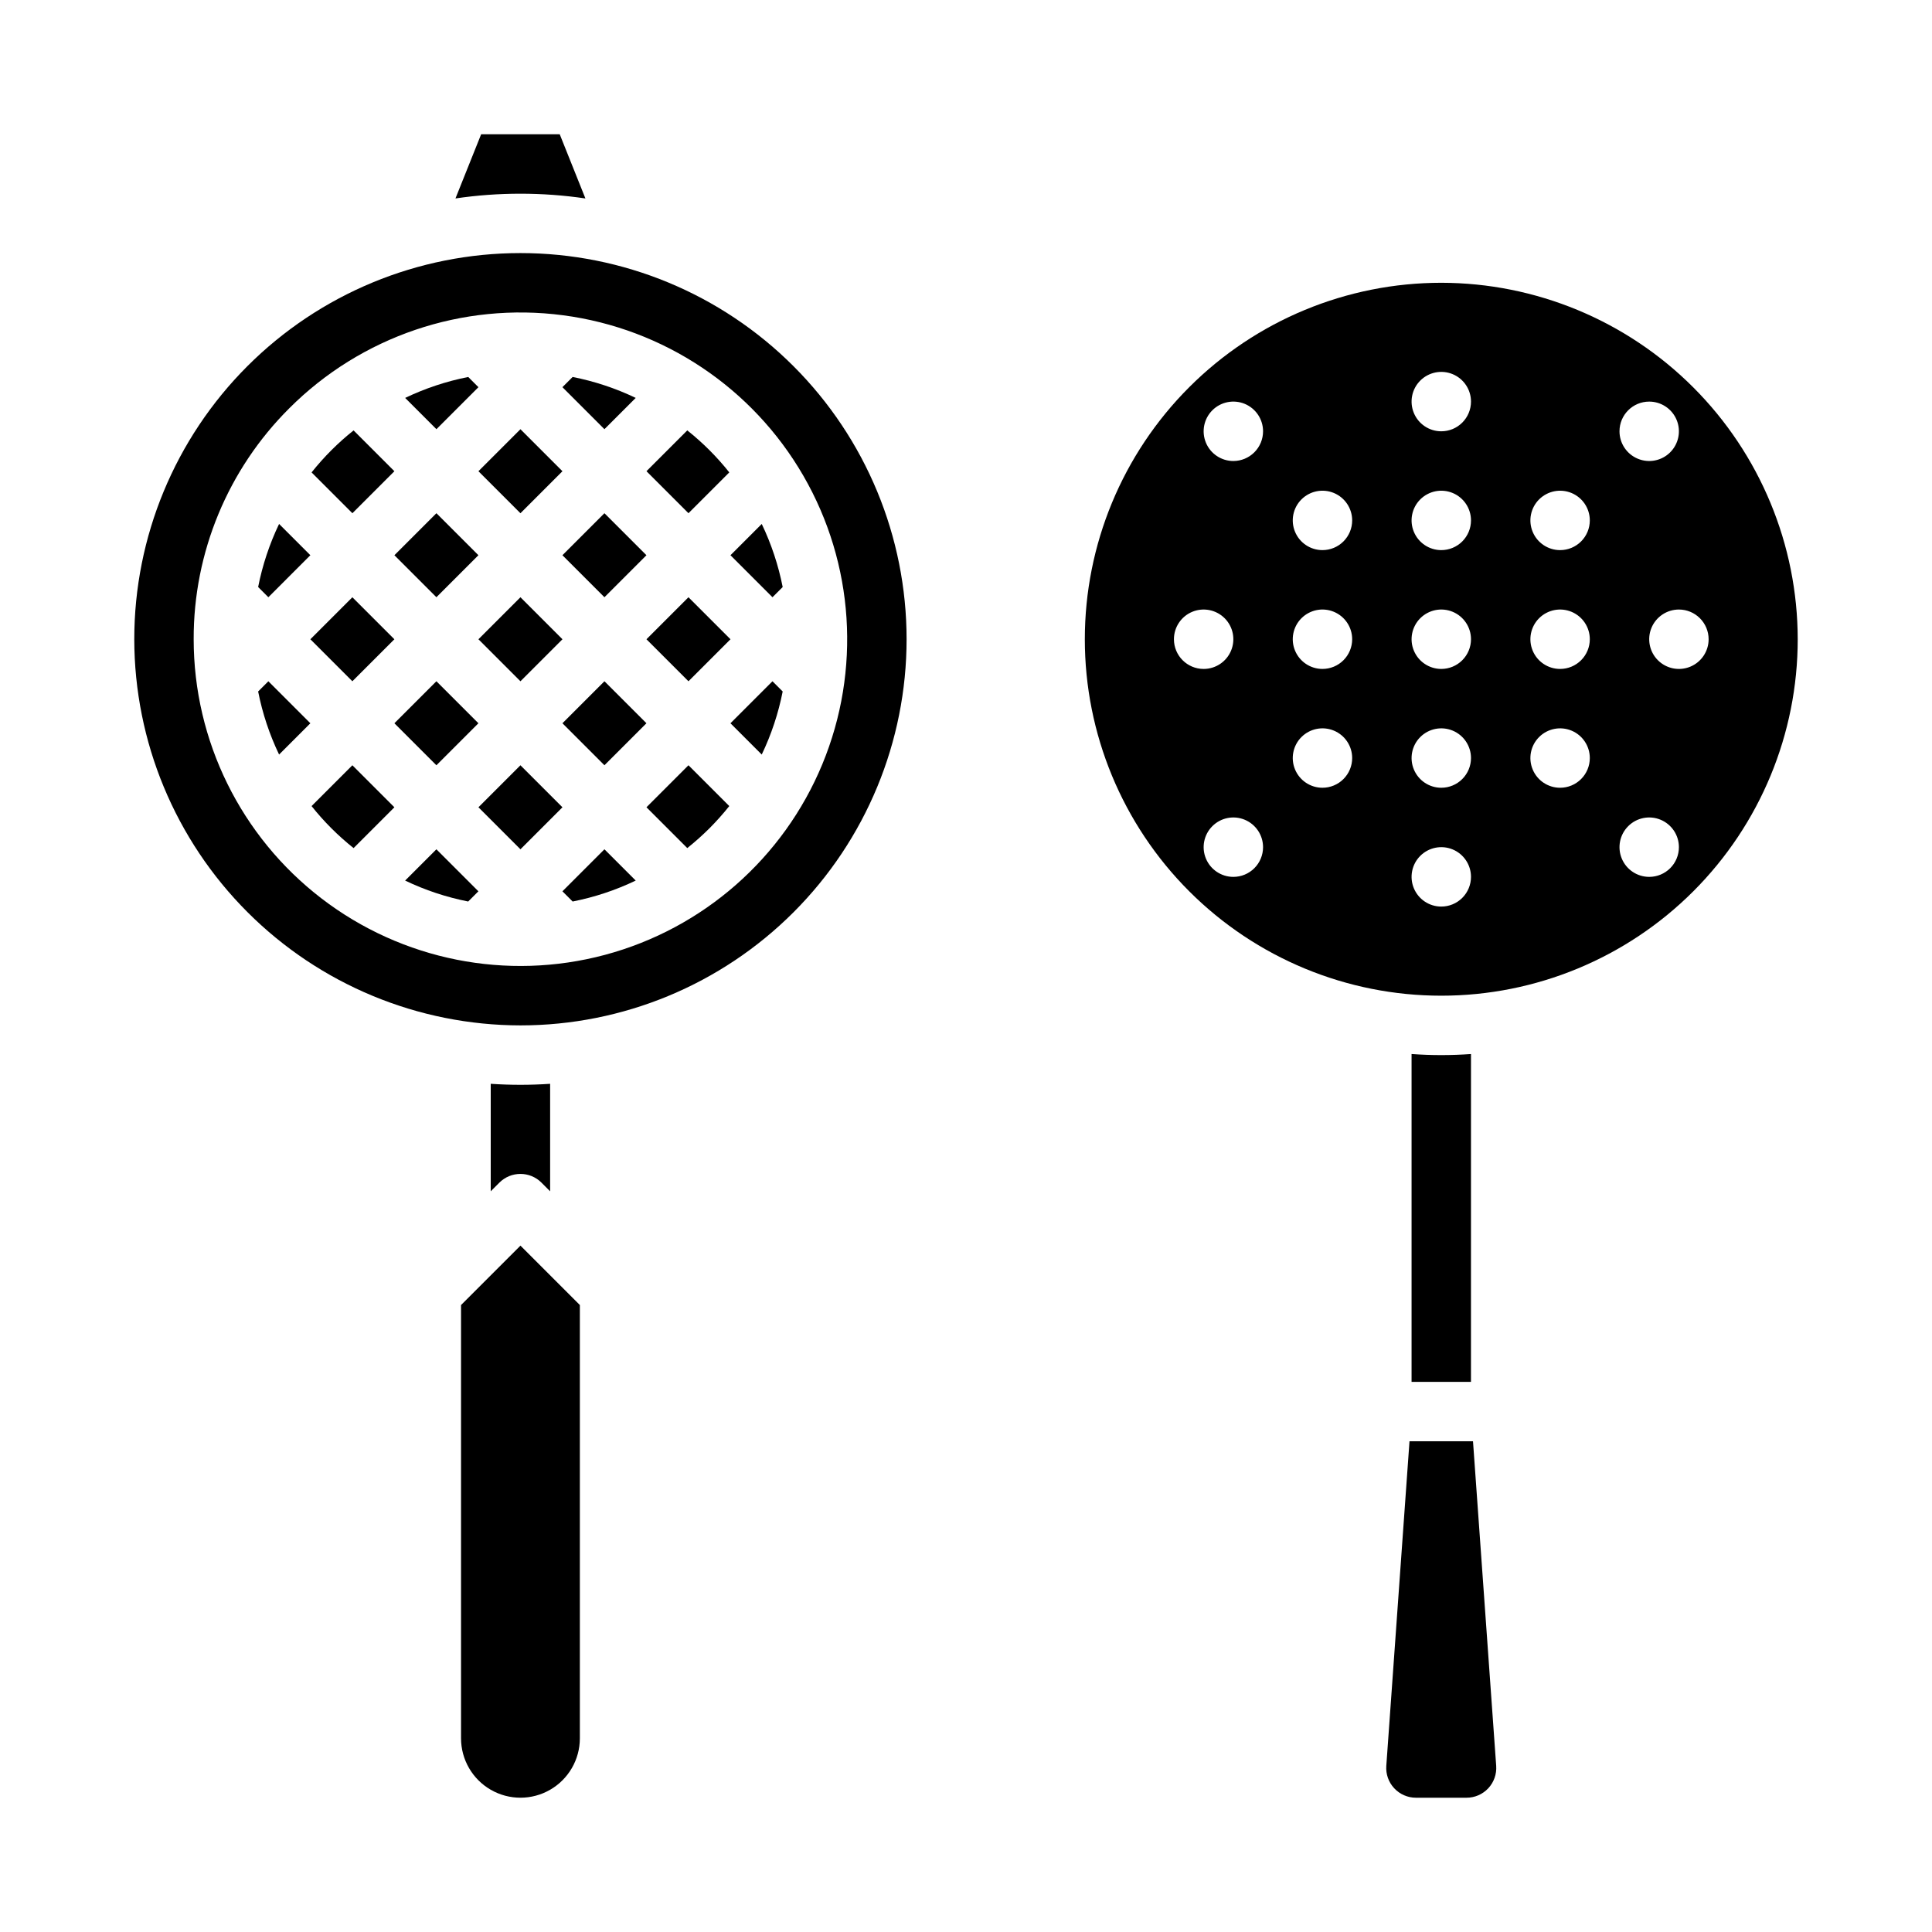 <?xml version="1.0" encoding="UTF-8"?>
<!-- Uploaded to: SVG Repo, www.svgrepo.com, Generator: SVG Repo Mixer Tools -->
<svg fill="#000000" width="800px" height="800px" version="1.1" viewBox="144 144 512 512" xmlns="http://www.w3.org/2000/svg">
 <g>
  <path d="m212.41 327.25c1.141 5.781 3.004 11.398 5.551 16.715l8.289-8.289-11.133-11.133z"/>
  <path d="m534.36 525.95h-16.828l-6.148 86.035c-0.156 2.18 0.602 4.324 2.094 5.922 1.488 1.602 3.574 2.508 5.758 2.508h13.414c2.188 0 4.273-0.906 5.762-2.508 1.488-1.598 2.246-3.742 2.094-5.922z"/>
  <path d="m525.95 423.61c-2.648 0-5.269-0.098-7.871-0.285v86.879h15.742l0.004-86.875c-2.602 0.184-5.227 0.281-7.875 0.281z"/>
  <path d="m281.92 415.74c27.141 0 53.172-10.781 72.363-29.973 19.191-19.191 29.973-45.223 29.973-72.363s-10.781-53.172-29.973-72.363c-19.191-19.191-45.223-29.973-72.363-29.973s-53.172 10.781-72.363 29.973c-19.191 19.191-29.973 45.223-29.973 72.363 0.031 27.133 10.82 53.145 30.008 72.328 19.184 19.188 45.195 29.977 72.328 30.008zm-61.23-163.57c19.035-19.035 45.844-28.137 72.531-24.621 26.691 3.512 50.23 19.238 63.691 42.555 13.461 23.312 15.312 51.562 5.008 76.434-10.301 24.871-31.582 43.535-57.586 50.504-26.004 6.969-53.77 1.445-75.129-14.941-21.355-16.391-33.875-41.777-33.879-68.699-0.062-22.977 9.07-45.027 25.363-61.23z"/>
  <path d="m525.95 218.94c-25.051 0-49.078 9.953-66.793 27.668-17.719 17.715-27.668 41.742-27.668 66.797s9.949 49.082 27.668 66.797c17.715 17.715 41.742 27.668 66.793 27.668 25.055 0 49.082-9.953 66.797-27.668s27.668-41.742 27.668-66.797c-0.027-25.043-9.988-49.055-27.699-66.766-17.707-17.711-41.719-27.672-66.766-27.699zm55.105 31.488c3.184 0 6.055 1.918 7.273 4.859 1.219 2.941 0.543 6.328-1.707 8.578-2.25 2.254-5.637 2.926-8.578 1.707-2.941-1.219-4.859-4.09-4.859-7.273 0-4.348 3.523-7.871 7.871-7.871zm-125.95 62.977c0-3.184 1.918-6.055 4.859-7.273 2.941-1.219 6.328-0.543 8.582 1.707 2.25 2.25 2.922 5.637 1.703 8.578-1.219 2.941-4.086 4.859-7.269 4.859-4.348 0-7.875-3.523-7.875-7.871zm15.742 62.977h0.004c-3.184 0-6.055-1.918-7.273-4.859-1.219-2.941-0.547-6.328 1.707-8.578 2.25-2.254 5.637-2.926 8.578-1.707s4.859 4.09 4.859 7.273c0 2.086-0.828 4.09-2.305 5.566-1.477 1.477-3.481 2.305-5.566 2.305zm0-110.21h0.004c-3.184 0-6.055-1.918-7.273-4.859-1.219-2.945-0.547-6.328 1.707-8.582 2.25-2.25 5.637-2.922 8.578-1.707 2.941 1.219 4.859 4.09 4.859 7.273 0 2.09-0.828 4.09-2.305 5.566-1.477 1.477-3.481 2.309-5.566 2.309zm23.617 86.594v-0.004c-3.184 0-6.051-1.918-7.269-4.859s-0.547-6.328 1.703-8.578c2.254-2.25 5.641-2.926 8.582-1.707 2.941 1.219 4.859 4.09 4.859 7.273 0 2.086-0.832 4.09-2.309 5.566-1.473 1.477-3.477 2.305-5.566 2.305zm0-31.488v-0.004c-3.184 0-6.051-1.918-7.269-4.859-1.219-2.941-0.547-6.328 1.703-8.578 2.254-2.25 5.641-2.926 8.582-1.707 2.941 1.219 4.859 4.09 4.859 7.273 0 2.086-0.832 4.09-2.309 5.566-1.473 1.477-3.477 2.305-5.566 2.305zm0-31.488v-0.004c-3.184 0-6.051-1.918-7.269-4.859-1.219-2.941-0.547-6.328 1.703-8.578 2.254-2.25 5.641-2.926 8.582-1.707 2.941 1.219 4.859 4.09 4.859 7.273 0 2.09-0.832 4.09-2.309 5.566-1.473 1.477-3.477 2.305-5.566 2.305zm31.488 94.465v-0.004c-3.184 0-6.051-1.918-7.269-4.859-1.219-2.941-0.547-6.328 1.703-8.578 2.254-2.25 5.641-2.926 8.582-1.707s4.859 4.09 4.859 7.273c0 2.086-0.832 4.09-2.309 5.566-1.477 1.477-3.477 2.305-5.566 2.305zm0-31.488v-0.004c-3.184 0-6.051-1.918-7.269-4.859s-0.547-6.328 1.703-8.578c2.254-2.25 5.641-2.926 8.582-1.707s4.859 4.09 4.859 7.273c0 2.086-0.832 4.09-2.309 5.566-1.477 1.477-3.477 2.305-5.566 2.305zm0-31.488v-0.004c-3.184 0-6.051-1.918-7.269-4.859-1.219-2.941-0.547-6.328 1.703-8.578 2.254-2.25 5.641-2.926 8.582-1.707s4.859 4.09 4.859 7.273c0 2.086-0.832 4.09-2.309 5.566-1.477 1.477-3.477 2.305-5.566 2.305zm0-31.488v-0.004c-3.184 0-6.051-1.918-7.269-4.859-1.219-2.941-0.547-6.328 1.703-8.578 2.254-2.25 5.641-2.926 8.582-1.707s4.859 4.09 4.859 7.273c0 2.09-0.832 4.09-2.309 5.566s-3.477 2.305-5.566 2.305zm0-31.488v-0.004c-3.184 0-6.051-1.918-7.269-4.859s-0.547-6.328 1.703-8.578c2.254-2.25 5.641-2.926 8.582-1.707s4.859 4.09 4.859 7.273c0 2.09-0.832 4.09-2.309 5.566-1.477 1.477-3.477 2.305-5.566 2.305zm31.488 94.465v-0.004c-3.184 0-6.055-1.918-7.269-4.859-1.219-2.941-0.547-6.328 1.703-8.578 2.254-2.25 5.641-2.926 8.582-1.707s4.859 4.09 4.859 7.273c0 2.086-0.832 4.09-2.309 5.566-1.477 1.477-3.477 2.305-5.566 2.305zm0-31.488v-0.004c-3.184 0-6.055-1.918-7.269-4.859-1.219-2.941-0.547-6.328 1.703-8.578 2.254-2.25 5.641-2.926 8.582-1.707s4.859 4.09 4.859 7.273c0 2.086-0.832 4.09-2.309 5.566-1.477 1.477-3.477 2.305-5.566 2.305zm0-31.488v-0.004c-3.184 0-6.055-1.918-7.269-4.859-1.219-2.941-0.547-6.328 1.703-8.578 2.254-2.25 5.641-2.926 8.582-1.707s4.859 4.09 4.859 7.273c0 2.09-0.832 4.09-2.309 5.566-1.477 1.477-3.477 2.305-5.566 2.305zm23.617 86.594v-0.004c-3.184 0-6.055-1.918-7.273-4.859-1.219-2.941-0.543-6.328 1.707-8.578 2.25-2.254 5.637-2.926 8.578-1.707s4.859 4.09 4.859 7.273c0 2.086-0.828 4.09-2.305 5.566-1.477 1.477-3.477 2.305-5.566 2.305zm15.742-62.977 0.004-0.004c0 3.184-1.918 6.055-4.859 7.273-2.945 1.219-6.328 0.543-8.582-1.707-2.25-2.25-2.922-5.637-1.707-8.578 1.219-2.941 4.09-4.859 7.273-4.859 2.09 0 4.09 0.828 5.566 2.305 1.477 1.477 2.309 3.481 2.309 5.566z"/>
  <path d="m226.25 291.14-8.289-8.289c-2.547 5.316-4.41 10.934-5.551 16.715l2.707 2.707z"/>
  <path d="m351.42 327.25-2.707-2.707-11.133 11.133 8.289 8.289c2.547-5.316 4.41-10.934 5.551-16.715z"/>
  <path d="m351.42 299.57c-1.141-5.781-3.004-11.398-5.551-16.715l-8.289 8.289 11.133 11.133z"/>
  <path d="m337.27 269.19c-3.277-4.121-7.012-7.856-11.133-11.133l-10.816 10.816 11.133 11.133z"/>
  <path d="m270.79 357.94 11.133-11.133 11.133 11.133-11.133 11.133z"/>
  <path d="m315.32 313.41 11.133-11.133 11.133 11.133-11.133 11.133z"/>
  <path d="m299.14 196.59-6.805-17.004h-20.828l-6.805 17.004c11.414-1.68 23.016-1.68 34.43 0z"/>
  <path d="m251.36 377.36c5.316 2.547 10.934 4.41 16.715 5.551l2.707-2.707-11.133-11.133z"/>
  <path d="m266.18 489.85v114.82c0 5.625 3 10.82 7.871 13.633s10.871 2.812 15.742 0c4.871-2.812 7.875-8.008 7.875-13.633v-114.82l-15.742-15.742z"/>
  <path d="m226.57 357.62c3.277 4.121 7.012 7.856 11.133 11.133l10.816-10.816-11.133-11.133z"/>
  <path d="m332.02 363.5c1.855-1.863 3.609-3.828 5.25-5.883l-10.816-10.816-11.133 11.133 10.816 10.816c2.055-1.641 4.019-3.394 5.883-5.25z"/>
  <path d="m312.47 249.45c-5.316-2.547-10.934-4.41-16.715-5.551l-2.707 2.707 11.133 11.133z"/>
  <path d="m248.52 268.88-10.816-10.816c-4.121 3.277-7.856 7.012-11.133 11.133l10.816 10.816z"/>
  <path d="m248.52 335.67 11.133-11.133 11.133 11.133-11.133 11.133z"/>
  <path d="m248.52 291.14 11.133-11.133 11.133 11.133-11.133 11.133z"/>
  <path d="m226.25 313.41 11.133-11.133 11.133 11.133-11.133 11.133z"/>
  <path d="m270.79 268.88 11.133-11.133 11.133 11.133-11.133 11.133z"/>
  <path d="m312.47 377.36-8.289-8.289-11.133 11.133 2.707 2.707c5.781-1.141 11.398-3.004 16.715-5.551z"/>
  <path d="m293.05 335.67 11.133-11.133 11.133 11.133-11.133 11.133z"/>
  <path d="m293.05 291.14 11.133-11.133 11.133 11.133-11.133 11.133z"/>
  <path d="m270.79 313.41 11.133-11.133 11.133 11.133-11.133 11.133z"/>
  <path d="m270.79 246.61-2.707-2.707c-5.781 1.141-11.398 3.004-16.715 5.551l8.289 8.289z"/>
  <path d="m289.79 431.22v28.488l-2.301-2.301v-0.004c-3.078-3.07-8.062-3.07-11.141 0l-2.301 2.301v-28.484c2.598 0.176 5.223 0.266 7.871 0.266 2.652 0 5.273-0.09 7.871-0.266z"/>
 </g>
</svg>